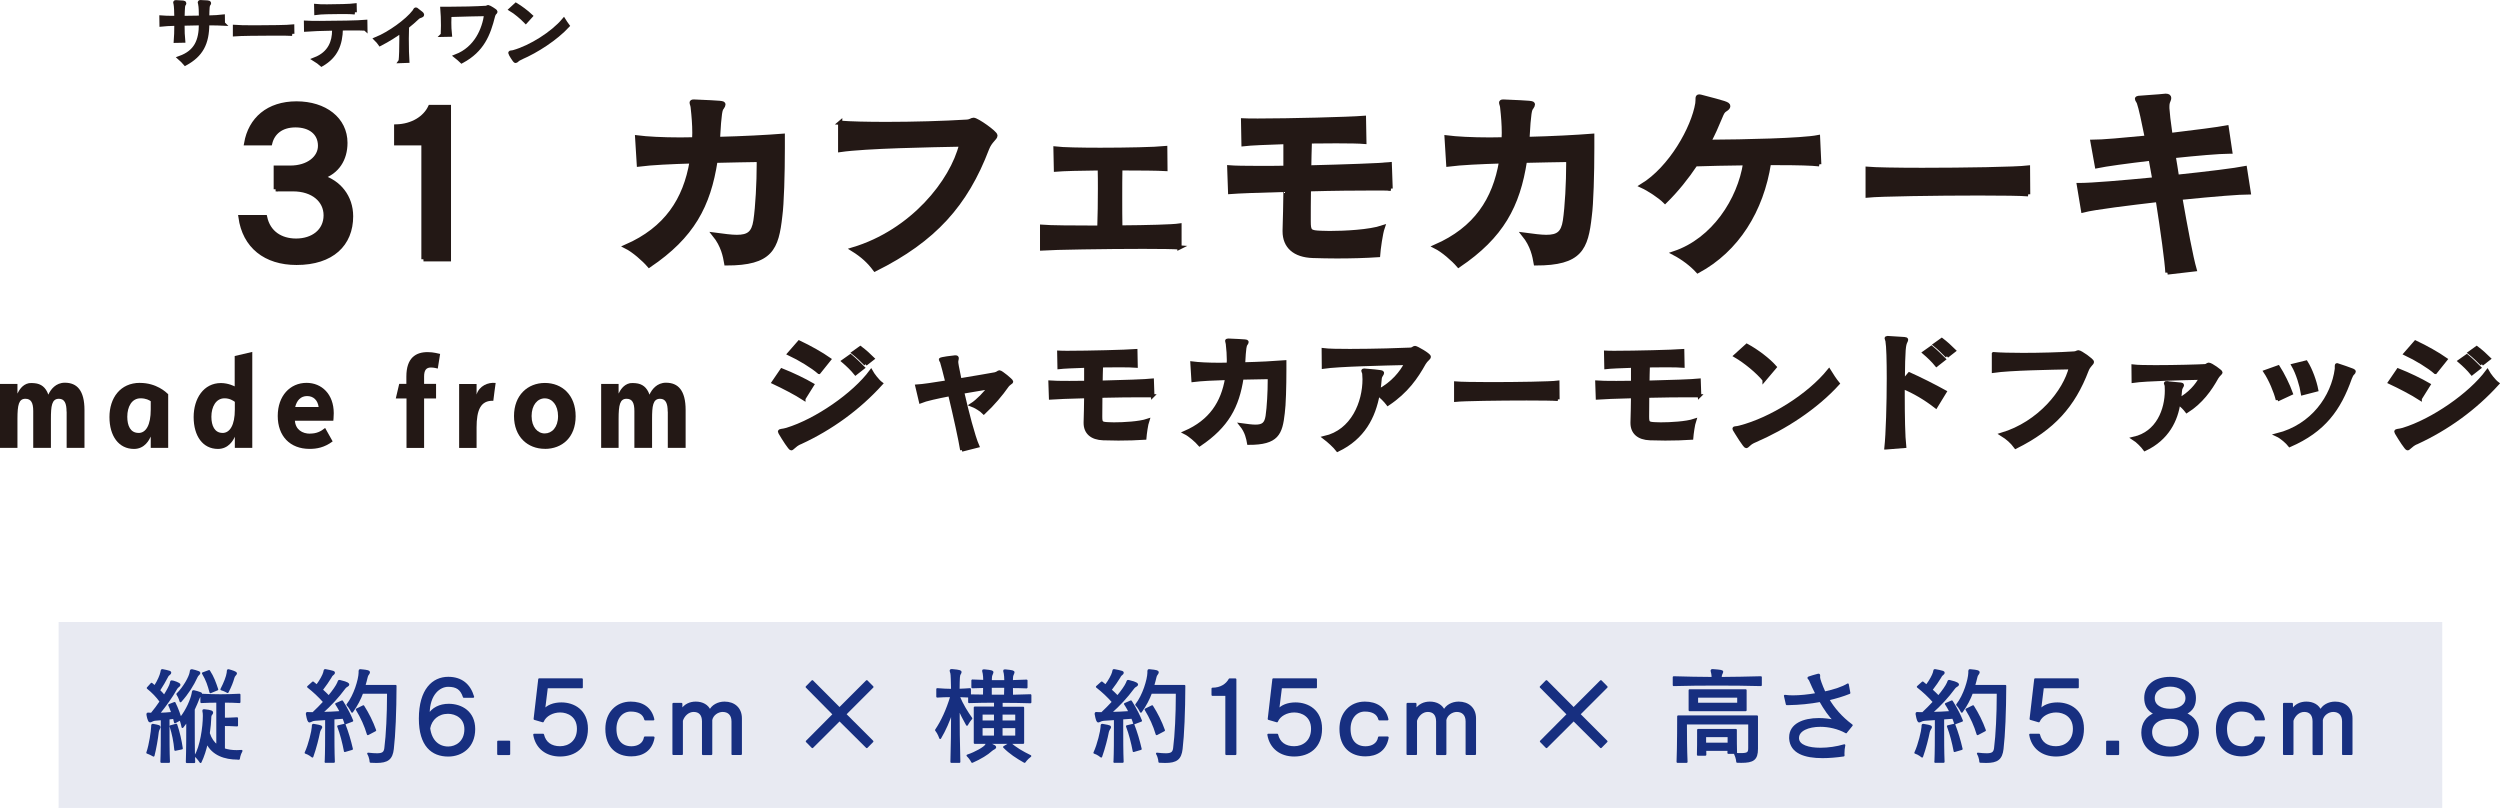 <?xml version="1.0" encoding="UTF-8"?>
<svg id="_レイヤー_2" data-name="レイヤー 2" xmlns="http://www.w3.org/2000/svg" viewBox="0 0 524.41 169.47">
  <defs>
    <style>
      .cls-1 {
        stroke: #172f80;
        stroke-linecap: round;
        stroke-linejoin: round;
        stroke-width: .4px;
      }

      .cls-1, .cls-2 {
        fill: #172f80;
      }

      .cls-2 {
        opacity: .1;
      }

      .cls-2, .cls-3 {
        stroke-width: 0px;
      }

      .cls-4 {
        stroke-width: .72px;
      }

      .cls-4, .cls-5 {
        stroke: #231815;
      }

      .cls-4, .cls-5, .cls-3 {
        fill: #231815;
      }

      .cls-5 {
        stroke-width: .89px;
      }
    </style>
  </defs>
  <g id="desgin">
    <g>
      <g>
        <rect class="cls-2" x="12.29" y="130.47" width="500" height="39"/>
        <g>
          <path class="cls-1" d="m31.9,152.54c.02-.4,0-.51.13-.51.04,0,.09.02.13.02,1.14.2,1.32.31,1.32.44,0,.07-.04.18-.13.35-.13.24-.22.51-.24.7-.15,1.36-.53,3.54-.9,4.97,0,0-.68-.4-1.32-.62.59-1.65.99-4.62,1.01-5.37Zm7.28,7.28c.09-2.53.09-6.38.09-8.67-.29.44-.62.9-.99,1.36,0,0-.18-.97-.46-1.61l-1.12.62c-.07-.31-.13-.62-.22-.92l-1.12.13v2.07c0,2.09,0,4.91.09,7.02h-1.61c.09-2.07.09-4.8.09-6.86v-2.09c-.4.04-.79.07-1.14.09-.22.02-.48.02-.86.2-.22.09-.35.18-.46.18-.31,0-.55-1.36-.55-1.43v-.13c0-.09.02-.11.11-.11.07,0,.15.02.29.02.15,0,.31,0,.46.02.64-.75,1.3-1.65,1.91-2.55-.77-1.08-1.67-2-2.71-2.84l.81-.9c.24.2.46.37.68.57.77-1.19,1.23-2.31,1.36-2.93.09-.4.07-.51.2-.51.02,0,.07.02.11.02.48.09.97.2,1.39.33.13.04.2.11.2.2s-.07.2-.22.31c-.35.26-.42.46-.51.64-.35.68-.99,1.8-1.63,2.77.37.35.73.75,1.08,1.17.73-1.19,1.28-2.2,1.36-2.64.07-.35.09-.44.2-.44.29,0,1.65.46,1.65.73,0,.09-.07.18-.2.29-.35.26-.46.46-.55.62-.9,1.61-2.2,3.43-3.61,5.17.88-.02,1.87-.09,2.84-.18-.33-.99-.66-1.65-.66-1.65l1.14-.44s.68,1.32,1.25,3.19c1.34-1.65,2.29-3.92,2.53-5.19.07-.33.04-.48.18-.48.02,0,.07.02.11.02.48.11.92.24,1.34.4.13.04.2.11.2.2s-.07.18-.2.29c-.2.2-.31.42-.35.53-.33.84-.66,1.63-1.03,2.4v2.51c0,2.62,0,6.29.09,8.54h-1.56Zm-2.42-2.53c-.15-1.74-.48-3.34-.99-4.95l1.21-.33c.55,1.61.92,3.3,1.17,4.99l-1.39.29Zm3.48-16.72c.44.09.92.22,1.39.4.13.04.2.11.2.2s-.07.18-.2.29c-.22.2-.33.42-.37.51-.81,1.76-1.87,3.45-3.39,5.15,0,0-.2-.81-.68-1.52,1.45-1.41,2.64-3.61,2.79-4.55.07-.35.02-.46.18-.46h.09Zm9.64,18.57c-2.73,0-5.28-.86-6.47-3.34-.31,1.43-.77,2.88-1.34,4.05,0,0-.53-.81-1.1-1.3,1.17-1.89,1.78-6.03,1.78-8.38,0-.18-.02-.35-.02-.53-.02-.24-.09-.44-.09-.57,0-.07.04-.11.11-.11h.02c1.67.15,1.74.37,1.74.51,0,.09-.04.2-.15.33-.2.22-.24.46-.24.66v.09c-.02.9-.13,2.02-.31,3.26.37,1.17.97,2.02,1.76,2.62v-9.24c-1.12,0-2.22.04-3.34.09v-1.56c1.41.07,2.73.11,4.03.11s2.62-.04,3.98-.11v1.56c-1.14-.07-2.09-.09-3.26-.09v3.56c.7,0,1.61-.02,2.75-.09v1.52c-1.14-.07-2.05-.09-2.75-.09v5.06c.77.26,1.67.4,2.66.4.33,0,.68-.02,1.03-.04-.48.84-.55,1.65-.55,1.65h-.24Zm-5.74-13.93c-.37-1.41-.75-2.6-1.58-3.98l1.3-.48c.86,1.32,1.23,2.42,1.72,3.87l-1.43.59Zm3.61-4.09c.04-.4.02-.55.13-.55.04,0,.07,0,.11.02.73.2,1.52.46,1.52.66,0,.07-.07.18-.18.29-.2.22-.31.4-.37.66-.24.86-.57,1.72-1.21,2.97,0,0-.62-.37-1.32-.57.68-1.32,1.21-2.64,1.32-3.48Z"/>
          <path class="cls-1" d="m65.6,152.54c.02-.4,0-.51.13-.51.04,0,.09.02.13.02.53.09,1.54.24,1.54.44,0,.09-.04.2-.15.35-.2.31-.26.51-.31.7-.24,1.25-.75,3.3-1.41,5.17,0,0-.68-.59-1.43-.81.81-1.72,1.47-4.62,1.5-5.37Zm2.71,7.28c.09-2.07.09-4.8.09-6.89v-2.09c-2.51.13-2.71.18-3.01.33-.22.09-.35.18-.46.18-.18,0-.35-.31-.57-1.56v-.13c0-.09.02-.11.11-.11.07,0,.15.02.29.02.24,0,.55.02.9.02.79-.73,1.58-1.54,2.33-2.35-1.1-1.23-2.13-2.2-3.37-3.17l1.03-.92c.29.22.55.44.81.66.81-1.08,1.39-2.18,1.54-2.75.11-.4.07-.51.2-.51.02,0,.07.02.11.02.55.09,1.14.22,1.56.35.13.04.2.11.2.2s-.07.2-.22.31c-.35.26-.4.46-.51.64-.42.7-1.08,1.67-1.83,2.64.48.42.95.88,1.45,1.39.95-1.14,1.69-2.2,1.96-2.84.15-.33.13-.44.24-.44.02,0,.07,0,.13.02,1.76.4,1.78.68,1.78.75,0,.09-.07.18-.22.26-.42.24-.53.42-.66.59-1.3,1.76-2.79,3.39-4.71,5.1,1.25-.02,2.68-.09,4-.18-.51-1.03-.97-1.69-.97-1.69l1.25-.55s1.25,1.83,2.13,4.07l-1.45.55c-.13-.4-.26-.79-.42-1.17-.73.07-1.41.11-2.07.15v2.07c0,2.09,0,4.91.09,7.02h-1.76Zm4.03-2.27c-.33-1.76-.81-3.63-1.41-5.21l1.36-.33c.62,1.61,1.12,3.28,1.54,5.1l-1.5.44Zm9.04-12.23h-5.39c-.46,1.25-1.14,2.6-2.13,3.98,0,0-.51-1.01-.99-1.47,1.54-1.94,2.51-5.28,2.55-6.69v-.37c0-.13.02-.2.15-.2h.04c1.69.15,1.8.29,1.8.44,0,.11-.07.22-.13.31-.26.33-.26.42-.33.64-.13.53-.33,1.32-.51,1.91h6.54c-.02,5.37-.22,10.32-.57,13.22-.24,2.11-1.14,2.75-3.45,2.75-.37,0-.79-.02-1.23-.04,0,0-.02-.88-.51-1.72.77.09,1.36.13,1.85.13,1.19,0,1.61-.31,1.74-1.21.37-2.82.57-7.33.57-11.09v-.59Zm-4.22,8.69c-.53-1.8-1.3-3.5-2.33-5.19l1.39-.68c.99,1.56,1.85,3.26,2.49,5.06l-1.54.81Z"/>
          <path class="cls-1" d="m97.3,146.18c-.57-1.72-1.54-2.31-3.3-2.31s-4.07,1.65-4.07,5.9v.24c.73-1.39,2.35-2.18,4.18-2.18,2.73,0,5.37,1.56,5.37,5.1,0,3.72-2.62,5.57-5.46,5.57-3.37,0-5.96-2.09-5.96-7.75,0-6.1,2.79-8.58,5.96-8.58,2.75,0,4.49,1.45,5.24,4h-1.96Zm-3.28,10.61c1.63,0,3.59-1.12,3.59-3.83,0-2.4-1.94-3.43-3.63-3.43-2.09,0-3.59,1.32-3.94,3.23.35,2.73,2,4.03,3.98,4.03Z"/>
          <path class="cls-1" d="m104.49,158.18v-2.62h2.33v2.62h-2.33Z"/>
          <path class="cls-1" d="m114.72,144.2l-.59,4.77c.68-.9,2.02-1.43,3.63-1.43,2.53,0,5.37,1.45,5.37,5.32s-2.57,5.63-5.65,5.63c-2.84,0-4.97-1.61-5.43-4.38h1.87c.4,1.72,1.69,2.62,3.56,2.62s3.74-1.19,3.74-3.85-2.05-3.63-3.72-3.63c-1.56,0-3.1.79-3.63,2.07l-1.74-.51.97-8.32h8.96v1.69h-7.33Z"/>
          <path class="cls-1" d="m137.11,154.7c-.46,2.66-2.35,3.76-4.69,3.76-2.95,0-5.24-1.74-5.24-5.57,0-3.28,2.11-5.52,5.13-5.52,2.4,0,4.22,1.12,4.75,3.54h-1.72c-.31-1.28-1.47-1.85-3.04-1.85-1.8,0-3.19,1.5-3.19,3.83,0,2.57,1.34,3.85,3.34,3.85,1.43,0,2.6-.7,2.82-2.05h1.83Z"/>
          <path class="cls-1" d="m153.64,158.18v-6.86c0-1.5-.9-2.18-2.05-2.18-1.03,0-2.16.75-2.38,1.87v7.17h-1.76v-6.86c0-1.5-.79-2.18-1.94-2.18s-2.11.9-2.46,2.02v7.02h-1.8v-10.54h1.69v1.36c.7-1.17,1.85-1.63,3.01-1.63,1.39,0,2.51.62,2.97,1.76.46-1.08,1.72-1.76,3.06-1.76,2,0,3.45,1.21,3.45,3.32v7.48h-1.8Z"/>
          <path class="cls-1" d="m176.11,151.05l-5.7,5.68-1.19-1.21,5.65-5.68-5.68-5.74,1.21-1.23,5.7,5.72,5.72-5.72,1.21,1.23-5.72,5.72,5.7,5.7-1.19,1.21-5.72-5.68Z"/>
          <path class="cls-1" d="m204.46,155.8v-7.39h4.25v-1.21c-1.85,0-3.7.04-5.43.09v-1.17c-.7-.04-1.5-.07-2.18-.09.79,1.87,1.72,3.34,2.66,4.67-.53.59-.92,1.34-.92,1.34-.7-1.25-1.25-2.31-1.74-3.41,0,3.43.04,7.66.15,11.2h-1.69c.09-3.17.15-7.13.15-10.58-.7,2.07-1.47,3.83-2.49,5.57,0,0-.31-.97-.88-1.67,1.23-1.83,2.33-4.18,3.21-7.11-.99,0-1.96.02-2.95.09v-1.58c1.03.09,2.07.13,3.1.15-.04-1.85-.07-3.17-.15-3.48-.07-.26-.15-.44-.15-.55,0-.09.07-.13.2-.13h.04c1.83.15,1.87.31,1.87.42s-.07.24-.18.42c-.18.31-.2.57-.24,3.3.77-.02,1.61-.07,2.38-.13v1.3c.97.04,1.94.02,2.93.04.02-.57.02-1.21.02-1.78-.84.02-1.65.04-2.46.07v-1.45c.81.04,1.65.07,2.49.09-.02-.7-.04-1.25-.11-1.54-.07-.29-.13-.48-.13-.57s.02-.11.13-.11h.11c1.58.15,1.74.24,1.74.42,0,.09-.07.22-.15.42-.15.31-.18.64-.18.99v.44h3.01c-.02-.7-.04-1.3-.11-1.58s-.13-.48-.13-.57.02-.11.13-.11h.11c1.58.15,1.74.24,1.74.42,0,.09-.07.22-.15.42-.15.31-.18.64-.18.99v.42c.97-.02,2.09-.07,3.06-.11v1.45c-.97-.04-2.07-.07-3.06-.07,0,.51,0,1.12.02,1.8,1.23-.02,2.6-.07,3.85-.11v1.5c-2-.07-4.05-.09-6.03-.09v1.21h4.51v7.39h-10.17Zm-1.52,2.68c1.72-.57,3.54-1.63,3.85-2.13.18-.29.22-.44.33-.44.02,0,.07.02.09.02.24.07,1.56.51,1.56.79,0,.09-.07.2-.2.26-.33.18-.46.26-.66.44-.77.73-2.27,1.65-3.98,2.4,0,0-.37-.75-.99-1.34Zm5.76-8.78h-2.79v1.63h2.79v-1.63Zm0,2.84h-2.79v1.96h2.79v-1.96Zm-.86-8.47v1.85h2.97c.02-.59.02-1.25.04-1.85h-3.01Zm5.32,5.63h-3.06v1.63h3.06v-1.63Zm0,2.84h-3.06v1.96h3.06v-1.96Zm-1.25,3.39c1.1,1.01,2.55,1.85,4.22,2.66-.75.55-1.21,1.23-1.21,1.23-1.63-.92-3.06-1.85-4.31-3.12l1.3-.77Z"/>
          <path class="cls-1" d="m231.06,152.54c.02-.4,0-.51.13-.51.04,0,.09.02.13.02.53.09,1.54.24,1.54.44,0,.09-.04.2-.15.35-.2.31-.26.51-.31.7-.24,1.25-.75,3.3-1.41,5.17,0,0-.68-.59-1.43-.81.81-1.72,1.47-4.62,1.5-5.37Zm2.71,7.28c.09-2.07.09-4.8.09-6.89v-2.09c-2.51.13-2.71.18-3.01.33-.22.09-.35.18-.46.18-.18,0-.35-.31-.57-1.56v-.13c0-.09.02-.11.11-.11.07,0,.15.02.29.02.24,0,.55.02.9.02.79-.73,1.58-1.54,2.33-2.35-1.1-1.23-2.13-2.2-3.37-3.17l1.03-.92c.29.22.55.44.81.66.81-1.08,1.39-2.18,1.54-2.75.11-.4.07-.51.2-.51.02,0,.07.02.11.02.55.09,1.14.22,1.56.35.13.04.2.11.2.2s-.07.2-.22.31c-.35.26-.4.46-.51.64-.42.7-1.08,1.67-1.83,2.64.48.42.95.88,1.45,1.39.95-1.14,1.69-2.2,1.96-2.84.15-.33.13-.44.24-.44.02,0,.07,0,.13.02,1.76.4,1.78.68,1.78.75,0,.09-.07.18-.22.26-.42.24-.53.42-.66.59-1.3,1.76-2.79,3.39-4.71,5.1,1.25-.02,2.68-.09,4-.18-.51-1.03-.97-1.69-.97-1.69l1.25-.55s1.25,1.83,2.13,4.07l-1.45.55c-.13-.4-.26-.79-.42-1.17-.73.07-1.41.11-2.07.15v2.07c0,2.09,0,4.91.09,7.02h-1.76Zm4.03-2.27c-.33-1.76-.81-3.63-1.41-5.21l1.36-.33c.62,1.61,1.12,3.28,1.54,5.1l-1.5.44Zm9.04-12.23h-5.39c-.46,1.25-1.14,2.6-2.13,3.98,0,0-.51-1.01-.99-1.47,1.54-1.94,2.51-5.28,2.55-6.69v-.37c0-.13.02-.2.15-.2h.04c1.69.15,1.8.29,1.8.44,0,.11-.07.22-.13.31-.26.33-.26.42-.33.64-.13.53-.33,1.32-.51,1.91h6.54c-.02,5.37-.22,10.32-.57,13.22-.24,2.11-1.14,2.75-3.45,2.75-.37,0-.79-.02-1.23-.04,0,0-.02-.88-.51-1.72.77.09,1.36.13,1.85.13,1.19,0,1.61-.31,1.74-1.21.37-2.82.57-7.33.57-11.09v-.59Zm-4.22,8.69c-.53-1.8-1.3-3.5-2.33-5.19l1.39-.68c.99,1.56,1.85,3.26,2.49,5.06l-1.54.81Z"/>
          <path class="cls-1" d="m257.23,158.18v-12.41h-2.9v-1.32c1.74,0,2.97-.81,3.59-1.94h1.23v15.67h-1.91Z"/>
          <path class="cls-1" d="m268.71,144.2l-.59,4.77c.68-.9,2.02-1.43,3.63-1.43,2.53,0,5.37,1.45,5.37,5.32s-2.57,5.63-5.65,5.63c-2.84,0-4.97-1.61-5.43-4.38h1.87c.4,1.72,1.69,2.62,3.56,2.62s3.74-1.19,3.74-3.85-2.05-3.63-3.72-3.63c-1.56,0-3.1.79-3.63,2.07l-1.74-.51.97-8.32h8.96v1.69h-7.33Z"/>
          <path class="cls-1" d="m291.1,154.7c-.46,2.66-2.35,3.76-4.69,3.76-2.95,0-5.24-1.74-5.24-5.57,0-3.28,2.11-5.52,5.13-5.52,2.4,0,4.22,1.12,4.75,3.54h-1.72c-.31-1.28-1.47-1.85-3.04-1.85-1.8,0-3.19,1.5-3.19,3.83,0,2.57,1.34,3.85,3.34,3.85,1.43,0,2.6-.7,2.82-2.05h1.83Z"/>
          <path class="cls-1" d="m307.63,158.18v-6.86c0-1.5-.9-2.18-2.05-2.18-1.03,0-2.16.75-2.38,1.87v7.17h-1.76v-6.86c0-1.5-.79-2.18-1.94-2.18s-2.11.9-2.46,2.02v7.02h-1.8v-10.54h1.69v1.36c.7-1.17,1.85-1.63,3.01-1.63,1.39,0,2.51.62,2.97,1.76.46-1.08,1.72-1.76,3.06-1.76,2,0,3.45,1.21,3.45,3.32v7.48h-1.8Z"/>
          <path class="cls-1" d="m330.1,151.05l-5.7,5.68-1.19-1.21,5.65-5.68-5.68-5.74,1.21-1.23,5.7,5.72,5.72-5.72,1.21,1.23-5.72,5.72,5.7,5.7-1.19,1.21-5.72-5.68Z"/>
          <path class="cls-1" d="m369.37,143.72c-3.12-.09-6.18-.11-9.22-.11s-6.03.02-9.07.11v-1.67c2.75.09,5.46.13,8.16.15,0-.35-.04-.66-.09-.95-.07-.29-.13-.48-.13-.59,0-.07.04-.11.18-.11h.07c1.74.13,2,.2,2,.37,0,.11-.09.26-.18.44-.09.24-.15.44-.15.84,2.77-.02,5.54-.07,8.43-.15v1.67Zm-2.46,8.05h-13.25v.66c0,1.45.02,4.99.13,7.39h-1.91c.13-3.1.13-9.55.13-9.55h16.55v6.82c0,2.2-.84,2.73-3.3,2.73-.26,0-.55-.02-.86-.02,0,0-.04-.81-.46-1.67.53.04.97.04,1.32.04,1.47,0,1.65-.33,1.65-1.3v-5.1Zm-12.5-2.79v-4.2h11.77v4.2h-11.77Zm10.19-2.84h-8.6v1.47h8.6v-1.47Zm-2.05,11.79c0-.18,0-.44.02-.62h-4.86c0,.33.02.66.02,1.01h-1.58c.04-1.28.04-2.88.04-3.98v-1.23h7.94v1.06c0,.97,0,2.44.04,3.76h-1.63Zm.04-3.5h-4.91v1.56h4.91v-1.56Z"/>
          <path class="cls-1" d="m387.25,153.62c-1.65-.92-3.63-1.36-5.39-1.36-2.57,0-4.69.9-4.69,2.53v.15c.11,1.5,2.2,2.11,4.69,2.11,1.65,0,3.45-.26,5.02-.73-.11.48-.18,1.19-.18,1.74,0,.15.02.29.02.42-1.52.22-3.04.35-4.42.35-3.7,0-6.6-.95-6.8-3.89v-.29c0-2.68,2.79-3.83,6.03-3.83,1.08,0,2.2.13,3.28.37-1.01-.97-2.07-2.51-2.99-4.14-2.13.4-4.42.62-6.62.66h-.4l-.4-1.76c.48.07,1.06.11,1.69.11,1.43,0,3.19-.18,4.93-.48-.51-1.01-.97-1.98-1.34-2.86-.11-.29-.35-.42-.35-.51,0-.04.02-.07.11-.11.4-.15,1.34-.42,1.91-.57.04-.02.09-.02.11-.02.13,0,.15.09.15.22,0,.07-.02.15-.02.24v.13c0,.33.44,1.61,1.14,3.15,1.98-.42,3.78-1.01,4.88-1.69l.33,1.8c-1.36.55-2.86.99-4.42,1.36,1.1,1.87,2.66,3.74,4.91,5.41l-1.19,1.47Z"/>
          <path class="cls-1" d="m403.26,152.54c.02-.4,0-.51.13-.51.04,0,.09.02.13.02.53.09,1.54.24,1.54.44,0,.09-.04.2-.15.35-.2.31-.26.51-.31.7-.24,1.25-.75,3.3-1.41,5.17,0,0-.68-.59-1.43-.81.81-1.72,1.47-4.62,1.5-5.37Zm2.71,7.28c.09-2.07.09-4.8.09-6.89v-2.09c-2.51.13-2.71.18-3.01.33-.22.09-.35.18-.46.18-.18,0-.35-.31-.57-1.56v-.13c0-.09.02-.11.11-.11.07,0,.15.02.29.02.24,0,.55.02.9.02.79-.73,1.58-1.54,2.33-2.35-1.1-1.23-2.13-2.2-3.37-3.17l1.03-.92c.29.22.55.44.81.66.81-1.08,1.39-2.18,1.54-2.75.11-.4.07-.51.2-.51.02,0,.07.02.11.02.55.09,1.14.22,1.56.35.13.04.2.11.2.2s-.07.2-.22.31c-.35.26-.4.46-.51.64-.42.7-1.08,1.67-1.83,2.64.48.42.95.88,1.45,1.39.95-1.14,1.69-2.2,1.96-2.84.15-.33.13-.44.24-.44.02,0,.07,0,.13.02,1.76.4,1.78.68,1.78.75,0,.09-.07.18-.22.26-.42.24-.53.42-.66.59-1.3,1.76-2.79,3.39-4.71,5.1,1.25-.02,2.68-.09,4-.18-.51-1.03-.97-1.69-.97-1.69l1.25-.55s1.25,1.83,2.13,4.07l-1.45.55c-.13-.4-.26-.79-.42-1.17-.73.07-1.41.11-2.07.15v2.07c0,2.09,0,4.91.09,7.02h-1.76Zm4.03-2.27c-.33-1.76-.81-3.63-1.41-5.21l1.36-.33c.62,1.61,1.12,3.28,1.54,5.1l-1.5.44Zm9.04-12.23h-5.39c-.46,1.25-1.14,2.6-2.13,3.98,0,0-.51-1.01-.99-1.47,1.54-1.94,2.51-5.28,2.55-6.69v-.37c0-.13.02-.2.15-.2h.04c1.69.15,1.8.29,1.8.44,0,.11-.07.22-.13.31-.26.33-.26.42-.33.64-.13.53-.33,1.32-.51,1.91h6.54c-.02,5.37-.22,10.32-.57,13.22-.24,2.11-1.14,2.75-3.45,2.75-.37,0-.79-.02-1.23-.04,0,0-.02-.88-.51-1.72.77.09,1.36.13,1.85.13,1.19,0,1.61-.31,1.74-1.21.37-2.82.57-7.33.57-11.09v-.59Zm-4.22,8.69c-.53-1.8-1.3-3.5-2.33-5.19l1.39-.68c.99,1.56,1.85,3.26,2.49,5.06l-1.54.81Z"/>
          <path class="cls-1" d="m428.53,144.2l-.59,4.77c.68-.9,2.02-1.43,3.63-1.43,2.53,0,5.37,1.45,5.37,5.32s-2.57,5.63-5.66,5.63c-2.84,0-4.97-1.61-5.43-4.38h1.87c.4,1.72,1.69,2.62,3.56,2.62s3.74-1.19,3.74-3.85-2.05-3.63-3.72-3.63c-1.56,0-3.1.79-3.63,2.07l-1.74-.51.97-8.32h8.96v1.69h-7.33Z"/>
          <path class="cls-1" d="m441.99,158.18v-2.62h2.33v2.62h-2.33Z"/>
          <path class="cls-1" d="m461.05,153.73c-.04,2.86-2.24,4.77-5.85,4.77s-5.79-1.87-5.83-4.77v-.07c0-1.89.95-3.28,2.68-3.96-1.54-.7-2.07-1.89-2.07-3.3,0-2.53,1.98-4.22,5.24-4.22s5.21,1.69,5.21,4.22c0,1.43-.51,2.6-2.02,3.28,1.8.73,2.64,2.09,2.64,3.98v.07Zm-5.83-3.15c-2.44,0-3.98,1.17-3.98,2.97,0,2.2,2,3.26,3.98,3.26s3.98-.99,3.98-3.26c0-1.83-1.58-2.97-3.98-2.97Zm0-6.75c-1.94,0-3.43,1.03-3.43,2.62s1.5,2.42,3.43,2.42,3.41-.88,3.41-2.42-1.39-2.62-3.41-2.62Z"/>
          <path class="cls-1" d="m474.95,154.7c-.46,2.66-2.35,3.76-4.69,3.76-2.95,0-5.24-1.74-5.24-5.57,0-3.28,2.11-5.52,5.13-5.52,2.4,0,4.22,1.12,4.75,3.54h-1.72c-.31-1.28-1.47-1.85-3.04-1.85-1.8,0-3.19,1.5-3.19,3.83,0,2.57,1.34,3.85,3.34,3.85,1.43,0,2.6-.7,2.82-2.05h1.83Z"/>
          <path class="cls-1" d="m491.48,158.18v-6.86c0-1.5-.9-2.18-2.05-2.18-1.03,0-2.16.75-2.38,1.87v7.17h-1.76v-6.86c0-1.5-.79-2.18-1.94-2.18s-2.11.9-2.46,2.02v7.02h-1.8v-10.54h1.69v1.36c.7-1.17,1.85-1.63,3.01-1.63,1.39,0,2.51.62,2.97,1.76.46-1.08,1.72-1.76,3.06-1.76,2,0,3.45,1.21,3.45,3.32v7.48h-1.8Z"/>
        </g>
      </g>
      <g>
        <g>
          <path class="cls-5" d="m57.85,39.7v-4.53h3.04c3.78,0,6.25-2.07,6.25-4.58,0-2.73-2.11-4.31-5.15-4.31s-4.8,1.58-5.33,3.78h-5.02c.88-5.06,4.62-8.36,10.56-8.36s10.25,3.3,10.25,8.27c0,3.43-1.72,6.12-4.93,7.17,3.56,1.06,6.12,4.14,6.12,8.23,0,5.85-4,9.77-11.44,9.77-6.51,0-10.91-3.48-11.75-9.59h5.15c.7,3.3,3.3,4.93,6.51,4.93,3.48,0,6.21-1.98,6.21-5.32,0-3.08-2.6-5.46-6.87-5.46h-3.61Z"/>
          <path class="cls-5" d="m88.83,54.39v-24.34h-5.72v-3.52c3.43-.09,6.07-1.8,7.13-4.09h3.92v31.95h-5.33Z"/>
          <path class="cls-5" d="m159.19,33.54c-2.33.04-5.63.09-9.11.18-1.45,9.42-4.84,15.84-13.91,21.96-1.1-1.28-3.26-3.17-4.84-3.96,8.45-3.7,12.41-9.81,13.77-17.87-4.27.13-8.36.31-11.09.66l-.35-5.68c2.02.26,5.32.44,9.06.44.97,0,1.94-.04,2.9-.04,0-.48.04-.92.04-1.36,0-1.72-.13-3.39-.35-5.37-.04-.44-.22-.75-.22-.97,0-.13.09-.22.4-.22h.13c5.94.26,6.12.26,6.12.62,0,.13-.09.35-.31.66-.31.35-.53.88-.84,6.56,5.24-.13,10.34-.4,13.6-.66v2.64c0,5.32-.18,11.66-.53,14.17-.75,6.82-1.94,9.95-11.31,9.95-.26-1.5-.66-3.74-2.51-6.03,1.98.26,3.52.48,4.71.48,2.46,0,3.52-.79,3.92-3.39.44-2.95.7-8.01.7-11.88v-.88Z"/>
          <path class="cls-5" d="m176.23,25.75c2.11.18,5.68.26,9.73.26,5.54,0,11.97-.18,16.81-.48.84-.04,1.06-.4,1.45-.4.7,0,4.58,2.73,4.58,3.3s-1.1,1.06-1.76,2.77c-4.44,11.66-11.05,19.1-23.5,25.3-1.23-1.67-2.64-2.95-4.62-4.18,12.45-3.74,20.81-14.26,22.71-22-6.47.13-19.94.35-25.39,1.14v-5.72Z"/>
          <path class="cls-5" d="m247.43,51.89c-1.06-.09-4-.13-7.66-.13-7.79,0-18.79.18-21.17.35v-4.53c1.5.13,6.51.18,12.01.18.09-2.55.13-5.41.13-8.14,0-1.5,0-2.95-.04-4.31-4,.04-7.75.13-9.2.26l-.09-4.4c1.5.18,5.28.26,9.37.26,5.46,0,11.53-.13,13.64-.35l.04,4.36c-1.54-.09-5.32-.13-9.46-.13-.04,1.89-.04,4-.04,6.12s0,4.27.04,6.29c5.68-.04,10.96-.18,12.41-.4v4.58Z"/>
          <path class="cls-5" d="m291.72,39.56c-.7-.04-1.98-.04-3.7-.04-3.39,0-8.41.04-13.47.18-.04,2.6-.04,4.8-.04,6.69,0,2.2.22,2.38,2.73,2.46.44,0,1.01.04,1.67.04,3.17,0,8.36-.26,11.13-1.19-.44,1.28-.88,4.53-.97,5.81-2.64.18-5.63.26-8.67.26-1.67,0-3.34-.04-5.02-.09-3.83-.13-5.9-2.02-5.9-5.15v-.22c.09-2.38.13-5.28.18-8.49-5.32.13-9.99.31-11.62.44l-.18-5.15c1.06.09,3.39.13,6.38.13,1.63,0,3.48,0,5.41-.04v-5.41c-3.87.13-7.31.26-8.8.44l-.09-4.97c.7.04,1.76.04,3.12.04,6.47,0,18.97-.31,22.22-.57l.09,5.02c-1.06-.09-3.12-.13-5.9-.13-1.63,0-3.48.04-5.54.04-.04,1.98-.13,3.78-.13,5.46,7.35-.18,14.92-.44,16.9-.66l.18,5.1Z"/>
          <path class="cls-5" d="m328.98,33.54c-2.33.04-5.63.09-9.11.18-1.45,9.42-4.84,15.84-13.91,21.96-1.1-1.28-3.26-3.17-4.84-3.96,8.45-3.7,12.41-9.81,13.77-17.87-4.27.13-8.36.31-11.09.66l-.35-5.68c2.02.26,5.32.44,9.07.44.97,0,1.94-.04,2.9-.04,0-.48.04-.92.04-1.36,0-1.72-.13-3.39-.35-5.37-.04-.44-.22-.75-.22-.97,0-.13.09-.22.4-.22h.13c5.94.26,6.12.26,6.12.62,0,.13-.09.35-.31.66-.31.35-.53.88-.84,6.56,5.24-.13,10.34-.4,13.6-.66v2.64c0,5.32-.18,11.66-.53,14.17-.75,6.82-1.94,9.95-11.31,9.95-.26-1.5-.66-3.74-2.51-6.03,1.98.26,3.52.48,4.71.48,2.46,0,3.52-.79,3.92-3.39.44-2.95.7-8.01.7-11.88v-.88Z"/>
          <path class="cls-5" d="m381.62,34.46c-1.54-.18-4.62-.26-8.32-.26h-2.24c-1.54,9.95-6.69,18.22-14.92,22.66-1.32-1.45-3.17-2.82-4.93-3.74,8.27-2.77,13.69-11.22,14.87-18.88-3.92.04-7.79.13-10.43.22-1.85,2.77-3.96,5.41-6.38,7.79-1.1-1.1-3.39-2.6-4.84-3.26,6.07-3.7,10.78-12.15,11.62-17.29.13-1.01-.09-1.45.35-1.45.09,0,.22,0,.35.04,5.19,1.36,5.77,1.5,5.77,1.98,0,.22-.18.44-.53.66-.57.35-.7.57-1.19,1.76-.7,1.72-1.45,3.39-2.33,5.06,7.53-.04,19.5-.31,22.88-.97l.26,5.68Z"/>
          <path class="cls-5" d="m425.44,40.75c-1.36-.13-5.41-.18-10.3-.18-9.02,0-20.81.18-23.37.44v-5.59c1.45.13,6.07.22,11.44.22,8.8,0,19.71-.18,22.18-.48l.04,5.59Z"/>
          <path class="cls-5" d="m454.65,57.17c-.13-2.42-.97-8.54-2.02-15.23-5.68.66-13.25,1.58-15.67,2.2l-.88-5.32h.26c2.38,0,8.8-.53,15.58-1.19-.26-1.45-.53-2.95-.79-4.36-4.88.57-9.42,1.19-11.27,1.58l-.92-5.1c1.94,0,6.47-.4,11.4-.88-.7-3.48-1.28-6.2-1.67-7.31-.13-.35-.4-.62-.4-.84,0-.09.09-.13.31-.18,1.32-.13,4-.26,5.59-.44h.22c.4,0,.62.18.62.44,0,.18-.04.31-.13.53-.26.57-.26.88-.26,1.63.04.84.26,2.86.66,5.63,5.15-.62,9.95-1.23,11.79-1.58l.75,5.06h-.31c-2.02,0-6.6.4-11.57.92.22,1.36.48,2.82.7,4.36,6.38-.66,12.32-1.41,14.26-1.8l.79,5.06c-1.8,0-7.04.4-14.35,1.14,1.1,6.29,2.29,12.59,2.99,15.01l-5.68.66Z"/>
        </g>
        <g>
          <g>
            <path class="cls-4" d="m168.61,83.62c-1.68-1.09-4.23-2.41-6.38-3.42l1.76-2.58c2.27.9,4.76,2.1,6.44,3.08l-1.82,2.91Zm-.67,9.18c-.81.36-1.12.67-1.48.98-.25.2-.36.34-.5.34-.25,0-1.57-2.04-2.32-3.33-.06-.11-.11-.2-.11-.25,0-.28.62-.17,1.51-.45,6.16-1.88,14.08-7.34,17.67-12.21.36.67,1.43,2.07,2.13,2.58-4.73,5.24-10.58,9.44-16.88,12.35Zm3.86-14.7c-1.34-1.18-4.09-2.86-6.3-3.89l2.13-2.44c2.21,1.04,4.7,2.44,6.36,3.61l-2.18,2.72Zm7.67.25c-.7-.87-1.68-1.82-2.6-2.6l1.54-1.09c.92.76,1.85,1.68,2.63,2.46l-1.57,1.23Zm2.1-1.96c-.62-.64-1.65-1.65-2.58-2.38l1.48-1.06c.9.67,1.96,1.62,2.6,2.27l-1.51,1.18Z"/>
            <path class="cls-4" d="m201.76,94.4c-.31-1.99-1.4-7-2.52-11.65-2.6.5-5.07,1.04-6.13,1.48l-.76-3.22c1.06-.06,3.56-.42,6.3-.87-.5-2.02-.92-3.64-1.12-4.26-.08-.2-.25-.36-.25-.45,0-.2,2.66-.5,3-.53h.2c.2,0,.28.06.28.25,0,.06,0,.14-.03.25-.06.2-.08.34-.08.53,0,.25.11.98.7,3.78,3.28-.53,6.41-1.09,7.36-1.26.59-.14.73-.42.95-.42.34,0,2.52,1.79,2.52,2.02,0,.2-.53.31-1.01,1.01-1.06,1.54-2.91,3.75-4.79,5.49-.56-.59-1.82-1.34-2.58-1.62,1.32-.84,2.91-2.55,3.7-3.64-1.2.2-3.3.56-5.6.95.95,4.17,2.27,9.27,3.16,11.31l-3.3.84Z"/>
            <path class="cls-4" d="m241.81,83.01c-.45-.03-1.26-.03-2.35-.03-2.16,0-5.35.03-8.57.11-.03,1.65-.03,3.05-.03,4.26,0,1.4.14,1.51,1.74,1.57.28,0,.64.03,1.06.03,2.02,0,5.32-.17,7.08-.76-.28.81-.56,2.88-.62,3.7-1.68.11-3.58.17-5.52.17-1.06,0-2.13-.03-3.19-.06-2.44-.08-3.75-1.29-3.75-3.28v-.14c.06-1.51.08-3.36.11-5.4-3.39.08-6.36.2-7.39.28l-.11-3.28c.67.06,2.16.08,4.06.08,1.04,0,2.21,0,3.44-.03v-3.44c-2.46.08-4.65.17-5.6.28l-.06-3.16c.45.03,1.12.03,1.99.03,4.12,0,12.07-.2,14.14-.36l.06,3.19c-.67-.06-1.99-.08-3.75-.08-1.04,0-2.21.03-3.53.03-.03,1.26-.08,2.41-.08,3.47,4.68-.11,9.49-.28,10.75-.42l.11,3.25Z"/>
            <path class="cls-4" d="m266.3,79.17c-1.48.03-3.58.06-5.8.11-.92,5.99-3.08,10.08-8.85,13.97-.7-.81-2.07-2.02-3.08-2.52,5.38-2.35,7.9-6.24,8.76-11.37-2.72.08-5.32.2-7.06.42l-.22-3.61c1.29.17,3.39.28,5.77.28.62,0,1.23-.03,1.85-.03,0-.31.03-.59.03-.87,0-1.09-.08-2.16-.22-3.42-.03-.28-.14-.48-.14-.62,0-.08.06-.14.25-.14h.08c3.78.17,3.89.17,3.89.39,0,.08-.06.22-.2.42-.2.22-.34.56-.53,4.17,3.33-.08,6.58-.25,8.65-.42v1.68c0,3.39-.11,7.42-.34,9.02-.48,4.34-1.23,6.33-7.2,6.33-.17-.95-.42-2.38-1.6-3.84,1.26.17,2.24.31,3,.31,1.57,0,2.24-.5,2.49-2.16.28-1.88.45-5.1.45-7.56v-.56Z"/>
            <path class="cls-4" d="m286.22,77.66c3.7.31,3.75.36,3.75.59,0,.08-.06.22-.2.42-.22.34-.28.53-.31,1.01-.06.76-.14,1.54-.28,2.3,2.94-1.54,4.82-3.89,5.77-5.77-4.42.11-14.22.31-17.33.78l-.03-3.61c1.04.14,3.14.17,5.57.17,4.96,0,11.31-.2,12.71-.28.56-.03.64-.36.95-.36s2.97,1.51,2.97,1.93c0,.31-.59.59-1.04,1.34-1.65,2.97-3.7,5.96-7.62,8.57-.53-.7-1.26-1.43-2.07-2.07-.87,4.76-3.08,9.16-8.48,11.73-.64-.84-1.9-1.96-2.74-2.6,5.91-1.34,8.32-7.39,8.32-12.26,0-.39-.03-.78-.06-1.18-.03-.25-.2-.48-.2-.59,0-.08.06-.11.2-.11h.11Z"/>
            <path class="cls-4" d="m326.79,83.76c-.87-.08-3.44-.11-6.55-.11-5.74,0-13.24.11-14.87.28v-3.56c.92.08,3.86.14,7.28.14,5.6,0,12.54-.11,14.11-.31l.03,3.56Z"/>
            <path class="cls-4" d="m356.52,83.01c-.45-.03-1.26-.03-2.35-.03-2.16,0-5.35.03-8.57.11-.03,1.65-.03,3.05-.03,4.26,0,1.4.14,1.51,1.74,1.57.28,0,.64.03,1.06.03,2.02,0,5.32-.17,7.08-.76-.28.81-.56,2.88-.62,3.7-1.68.11-3.58.17-5.52.17-1.06,0-2.13-.03-3.19-.06-2.44-.08-3.75-1.29-3.75-3.28v-.14c.06-1.51.08-3.36.11-5.4-3.39.08-6.36.2-7.39.28l-.11-3.28c.67.06,2.16.08,4.06.08,1.04,0,2.21,0,3.44-.03v-3.44c-2.46.08-4.65.17-5.6.28l-.06-3.16c.45.03,1.12.03,1.99.03,4.12,0,12.07-.2,14.14-.36l.06,3.19c-.67-.06-1.99-.08-3.75-.08-1.04,0-2.21.03-3.53.03-.03,1.26-.08,2.41-.08,3.47,4.68-.11,9.49-.28,10.75-.42l.11,3.25Z"/>
            <path class="cls-4" d="m368.27,92.39c-.84.36-1.09.56-1.43.87-.28.25-.42.39-.56.39-.28,0-1.96-2.72-2.46-3.56-.03-.08-.06-.14-.06-.17,0-.22.45-.08,1.2-.31,6.5-1.68,14.48-6.66,18.7-11.9.53.87,1.32,2.07,1.88,2.74-4.65,5.12-11.26,9.38-17.28,11.93Zm1.79-12.71c-1.32-1.65-3.98-3.84-6.05-5.04l2.41-2.18c2.13,1.15,4.59,3.02,5.91,4.54l-2.27,2.69Z"/>
            <path class="cls-4" d="m395.63,93.93c.31-2.83.5-9.27.5-14.59,0-3.64-.08-6.75-.28-7.84-.03-.2-.17-.39-.17-.53,0-.08.06-.14.25-.14h.06c.73.03,2.55.17,3.5.22.31.03.42.08.42.22,0,.08-.06.22-.14.39-.34.7-.5,1.32-.56,8.32l1.29-1.54c2.04.9,5.38,2.58,7.48,3.75l-1.9,3.11c-2.18-1.71-4.62-3.14-6.89-4.06v1.74c0,4.26.08,8.68.31,10.64l-3.86.31Zm10.58-17.36c-.7-.87-1.68-1.82-2.6-2.6l1.54-1.09c.92.76,1.85,1.68,2.63,2.46l-1.57,1.23Zm2.21-1.85c-.73-.76-1.76-1.76-2.58-2.41l1.48-1.06c.78.59,1.85,1.54,2.6,2.3l-1.51,1.18Z"/>
            <path class="cls-4" d="m418.17,74.21c1.34.11,3.61.17,6.19.17,3.53,0,7.62-.11,10.7-.31.53-.03.67-.25.92-.25.45,0,2.91,1.74,2.91,2.1s-.7.67-1.12,1.76c-2.83,7.42-7.03,12.15-14.95,16.1-.78-1.06-1.68-1.88-2.94-2.66,7.92-2.38,13.24-9.07,14.45-14-4.12.08-12.68.22-16.16.73v-3.64Z"/>
            <path class="cls-4" d="m454.52,80.32c.56.06,2.44.22,2.94.28.2.03.31.08.31.2,0,.08-.06.2-.17.36-.17.28-.22.45-.25.81-.06.62-.11,1.23-.2,1.82,2.1-1.12,3.72-2.97,4.48-4.48-3.61.08-11.51.25-14.14.64l-.03-3.14c.87.11,2.66.14,4.7.14,4.09,0,9.21-.14,10.36-.22.45-.03.53-.31.78-.31.53,0,2.55,1.51,2.55,1.68,0,.22-.48.48-.84,1.09-1.4,2.52-3.28,5.18-6.3,7.08-.42-.56-1.06-1.2-1.71-1.74-.48,3.47-2.3,7.48-7.08,9.72-.5-.7-1.54-1.76-2.35-2.27,5.1-1.15,6.89-6.08,6.89-10.05,0-.36,0-.7-.03-1.04-.03-.2-.17-.39-.17-.48s.06-.11.2-.11h.06Z"/>
            <path class="cls-4" d="m477.73,83.87c-.39-1.68-1.51-4.31-2.58-5.91l2.74-.98c.92,1.43,2.1,3.78,2.72,5.54l-2.88,1.34Zm12.38-7.14c0-.11.03-.2.11-.2.03,0,.08.03.11.03.76.22,2.6.9,3.19,1.12.2.08.28.17.28.28,0,.08-.08.2-.22.34-.28.28-.34.42-.59,1.01-2.3,6.52-5.52,11-12.68,14.11-.48-.64-1.74-1.76-2.66-2.18,7.48-1.88,11.7-8.06,12.46-13.86v-.64Zm-7.11,5.82c-.25-1.65-1.04-4.26-1.99-5.91l2.72-.67c1.01,1.6,1.88,4.06,2.21,5.82l-2.94.76Z"/>
            <path class="cls-4" d="m507.66,83.62c-1.68-1.09-4.23-2.41-6.38-3.42l1.76-2.58c2.27.9,4.76,2.1,6.44,3.08l-1.82,2.91Zm-.67,9.18c-.81.36-1.12.67-1.48.98-.25.2-.36.34-.5.34-.25,0-1.57-2.04-2.32-3.33-.06-.11-.11-.2-.11-.25,0-.28.62-.17,1.51-.45,6.16-1.88,14.08-7.34,17.67-12.21.36.67,1.43,2.07,2.13,2.58-4.73,5.24-10.58,9.44-16.88,12.35Zm3.86-14.7c-1.34-1.18-4.09-2.86-6.3-3.89l2.13-2.44c2.21,1.04,4.7,2.44,6.36,3.61l-2.18,2.72Zm7.67.25c-.7-.87-1.68-1.82-2.6-2.6l1.54-1.09c.92.76,1.85,1.68,2.63,2.46l-1.57,1.23Zm2.1-1.96c-.62-.64-1.65-1.65-2.58-2.38l1.48-1.06c.9.67,1.96,1.62,2.6,2.27l-1.51,1.18Z"/>
          </g>
          <g>
            <path class="cls-3" d="m13.96,86.34c0-1.7-.4-2.69-1.61-2.69-1.5,0-1.67,1.54-1.67,4.22v6.08h-3.71v-7.74c0-1.73-.46-2.56-1.64-2.56-1.38,0-1.67,1.25-1.67,4.22v6.08H0v-13.41h3.66v2.02c.32-.64.98-1.89,2.39-2.18.37-.03.78-.06,1.18,0,1.41.13,2.36.86,2.91,2.4.49-1.09,1.56-2.5,3.46-2.5,2.56,0,4.12,1.63,4.12,5.73v7.94h-3.74v-7.62Z"/>
            <path class="cls-3" d="m29.35,80.32c3.48,0,5.5,1.95,5.93,2.37v11.26h-3.66v-2.37c-.29.61-1.21,2.59-3.51,2.59-3.2,0-5.15-2.69-5.15-6.69s2.27-7.17,6.39-7.17Zm-.29,10.5c1.56,0,2.56-1.66,2.56-4.9v-1.76c-.32-.22-1.01-.61-2.13-.61-1.87,0-2.79,1.79-2.79,3.87,0,1.89.66,3.39,2.36,3.39Z"/>
            <path class="cls-3" d="m40.62,87.49c0-3.9,2.1-7.14,5.73-7.14,1.55,0,2.88.7,2.88.7v-6.37l3.69-.86v20.13h-3.66v-2.34c-.32.74-1.32,2.56-3.54,2.56-3.17,0-5.1-2.69-5.1-6.69Zm6.05,3.33c1.56,0,2.59-1.66,2.59-4.9v-1.63c-.32-.22-1.04-.74-2.16-.74-1.81,0-2.76,1.79-2.76,3.87,0,1.89.69,3.39,2.33,3.39Z"/>
            <path class="cls-3" d="m65.06,90.95c1.35,0,2.25-.45,3.14-1.18l1.58,2.82c-1.76,1.31-3.37,1.57-4.84,1.57-4.12,0-6.68-2.69-6.68-6.91s2.59-6.94,6.05-6.94c3.17,0,5.7,2.37,5.7,6.37,0,.8-.09,1.57-.09,1.57h-8.06c.14,1.86,1.53,2.72,3.2,2.72Zm-3.14-5.57h4.92c-.2-1.44-1.09-2.3-2.42-2.3s-2.16.9-2.5,2.3Z"/>
            <path class="cls-3" d="m90.4,77.09c-.95,0-1.44.51-1.44,1.89v1.54h2.51v3.07h-2.51v10.37h-3.69v-10.37h-2.25l.72-3.07h1.5v-1.54c0-3.9,1.96-5.12,4.46-5.12,1.27,0,2.27.32,2.62.38l-.49,3.07c-.26-.06-.81-.22-1.44-.22Z"/>
            <path class="cls-3" d="m99.97,89.67v4.29h-3.66v-13.41h3.66v2.21c.55-1.82,2.42-2.62,4-2.43-.09.38-.43,3.39-.49,3.74-2.68-.1-3.51,1.98-3.51,5.6Z"/>
            <path class="cls-3" d="m114.3,94.15c-3.6,0-6.48-2.5-6.48-6.88s2.88-6.94,6.48-6.94,6.45,2.53,6.45,6.98-2.85,6.85-6.45,6.85Zm-.03-10.59c-1.5,0-2.76,1.38-2.76,3.71s1.27,3.65,2.76,3.65,2.79-1.28,2.79-3.62-1.24-3.74-2.79-3.74Z"/>
            <path class="cls-3" d="m140.06,86.34c0-1.7-.4-2.69-1.61-2.69-1.5,0-1.67,1.54-1.67,4.22v6.08h-3.71v-7.74c0-1.73-.46-2.56-1.64-2.56-1.38,0-1.67,1.25-1.67,4.22v6.08h-3.66v-13.41h3.66v2.02c.32-.64.98-1.89,2.39-2.18.37-.03.78-.06,1.18,0,1.41.13,2.36.86,2.91,2.4.49-1.09,1.56-2.5,3.46-2.5,2.56,0,4.12,1.63,4.12,5.73v7.94h-3.74v-7.62Z"/>
          </g>
        </g>
      </g>
      <g>
        <path class="cls-5" d="m46.76,4.93c-.51-.03-1.76-.05-3.3-.05v.11c0,4.13-1.3,6.53-4.58,8.32-.35-.43-.77-.8-1.15-1.14,3.41-1.22,4.43-3.62,4.43-7.17v-.13c-1.25.02-2.59.05-3.89.08,0,1.44.05,2.9.13,3.57l-1.5.03c.06-.67.11-2.1.11-3.59-1.46.05-2.66.1-3.12.16l-.02-1.42c.45.05,1.62.06,3.14.06-.02-1.3-.06-2.46-.16-2.91-.03-.14-.08-.26-.08-.32,0-.05.02-.06.1-.06h.03c1.63.06,1.74.1,1.74.22,0,.05-.03.13-.1.21-.16.19-.19.26-.27,2.87,1.22,0,2.56-.02,3.89-.06,0-1.1-.02-2.26-.16-2.88-.03-.11-.08-.22-.08-.3,0-.05.02-.08.1-.08h.03c1.57.05,1.79.08,1.79.22,0,.05-.03.11-.1.19-.21.29-.24.45-.29,2.83,1.39-.05,2.74-.1,3.28-.18l.02,1.41Z"/>
        <path class="cls-5" d="m61.31,7.09c-.5-.05-2-.06-3.78-.06-3.2,0-7.33.06-8.24.14v-1.5c.53.05,2.22.08,4.19.08,3.12,0,6.93-.06,7.81-.16l.02,1.5Z"/>
        <path class="cls-5" d="m76.63,5.99c-.48-.03-1.52-.05-2.82-.05-.72,0-1.5,0-2.32.02-.06,3.38-1.06,5.83-4.03,7.54-.35-.3-.94-.78-1.38-1.04,3.2-1.25,4.02-3.76,4.02-6.08v-.4c-2.51.05-5.04.13-5.89.21l-.02-1.41c.48.03,1.55.05,2.87.05,3.36,0,8.36-.1,9.56-.22l.02,1.39Zm-2.21-3.41c-.5-.06-1.57-.08-2.79-.08-2.02,0-4.43.06-5.27.18l-.03-1.39c.43.05,1.3.06,2.3.06,2.11,0,4.87-.08,5.75-.19l.03,1.42Z"/>
        <path class="cls-5" d="m84.05,12.79c.11-.75.16-2.77.16-4.61,0-.61,0-1.22-.02-1.73-1.31.96-2.79,1.89-4.43,2.74-.19-.29-.59-.72-.85-.98,2.8-1.14,6.51-3.81,8-5.76.18-.22.21-.45.32-.45.02,0,.05.02.08.03,1.1.83,1.22.94,1.22,1.06,0,.08-.06.13-.21.18-.34.1-.54.19-.8.43-.67.64-1.39,1.26-2.16,1.87-.03.64-.05,1.57-.05,2.55,0,1.84.05,3.86.11,4.63l-1.38.05Z"/>
        <path class="cls-5" d="m92.89,7.3c.03-.56.05-1.25.05-1.97,0-1.23-.05-2.58-.13-3.47h1.15c2.67,0,6.02-.08,8.04-.21.26-.02.27-.16.4-.16.14,0,1.52.82,1.52.98,0,.13-.34.22-.5.85-.98,3.91-2.26,7.2-6.56,9.51-.34-.34-.78-.7-1.17-1.01,4.23-1.65,5.89-5.67,6.32-8.88-1.42.02-5.25.1-7.75.19-.02.59-.03,1.12-.03,1.66,0,.77.03,1.54.13,2.48l-1.47.03Z"/>
        <path class="cls-5" d="m109.27,12.08c-.45.21-.61.3-.8.48-.16.14-.24.22-.32.22-.16,0-1.1-1.55-1.1-1.67s.26-.05.67-.16c3.62-1.01,8.23-3.94,10.53-6.67.19.32.53.77.78,1.12-2.47,2.66-6.45,5.25-9.76,6.67Zm1.02-7.6c-.83-.86-2.18-1.98-3.07-2.51l1.01-.93c.93.56,2.19,1.49,3.07,2.32l-1.01,1.12Z"/>
      </g>
    </g>
  </g>
</svg>